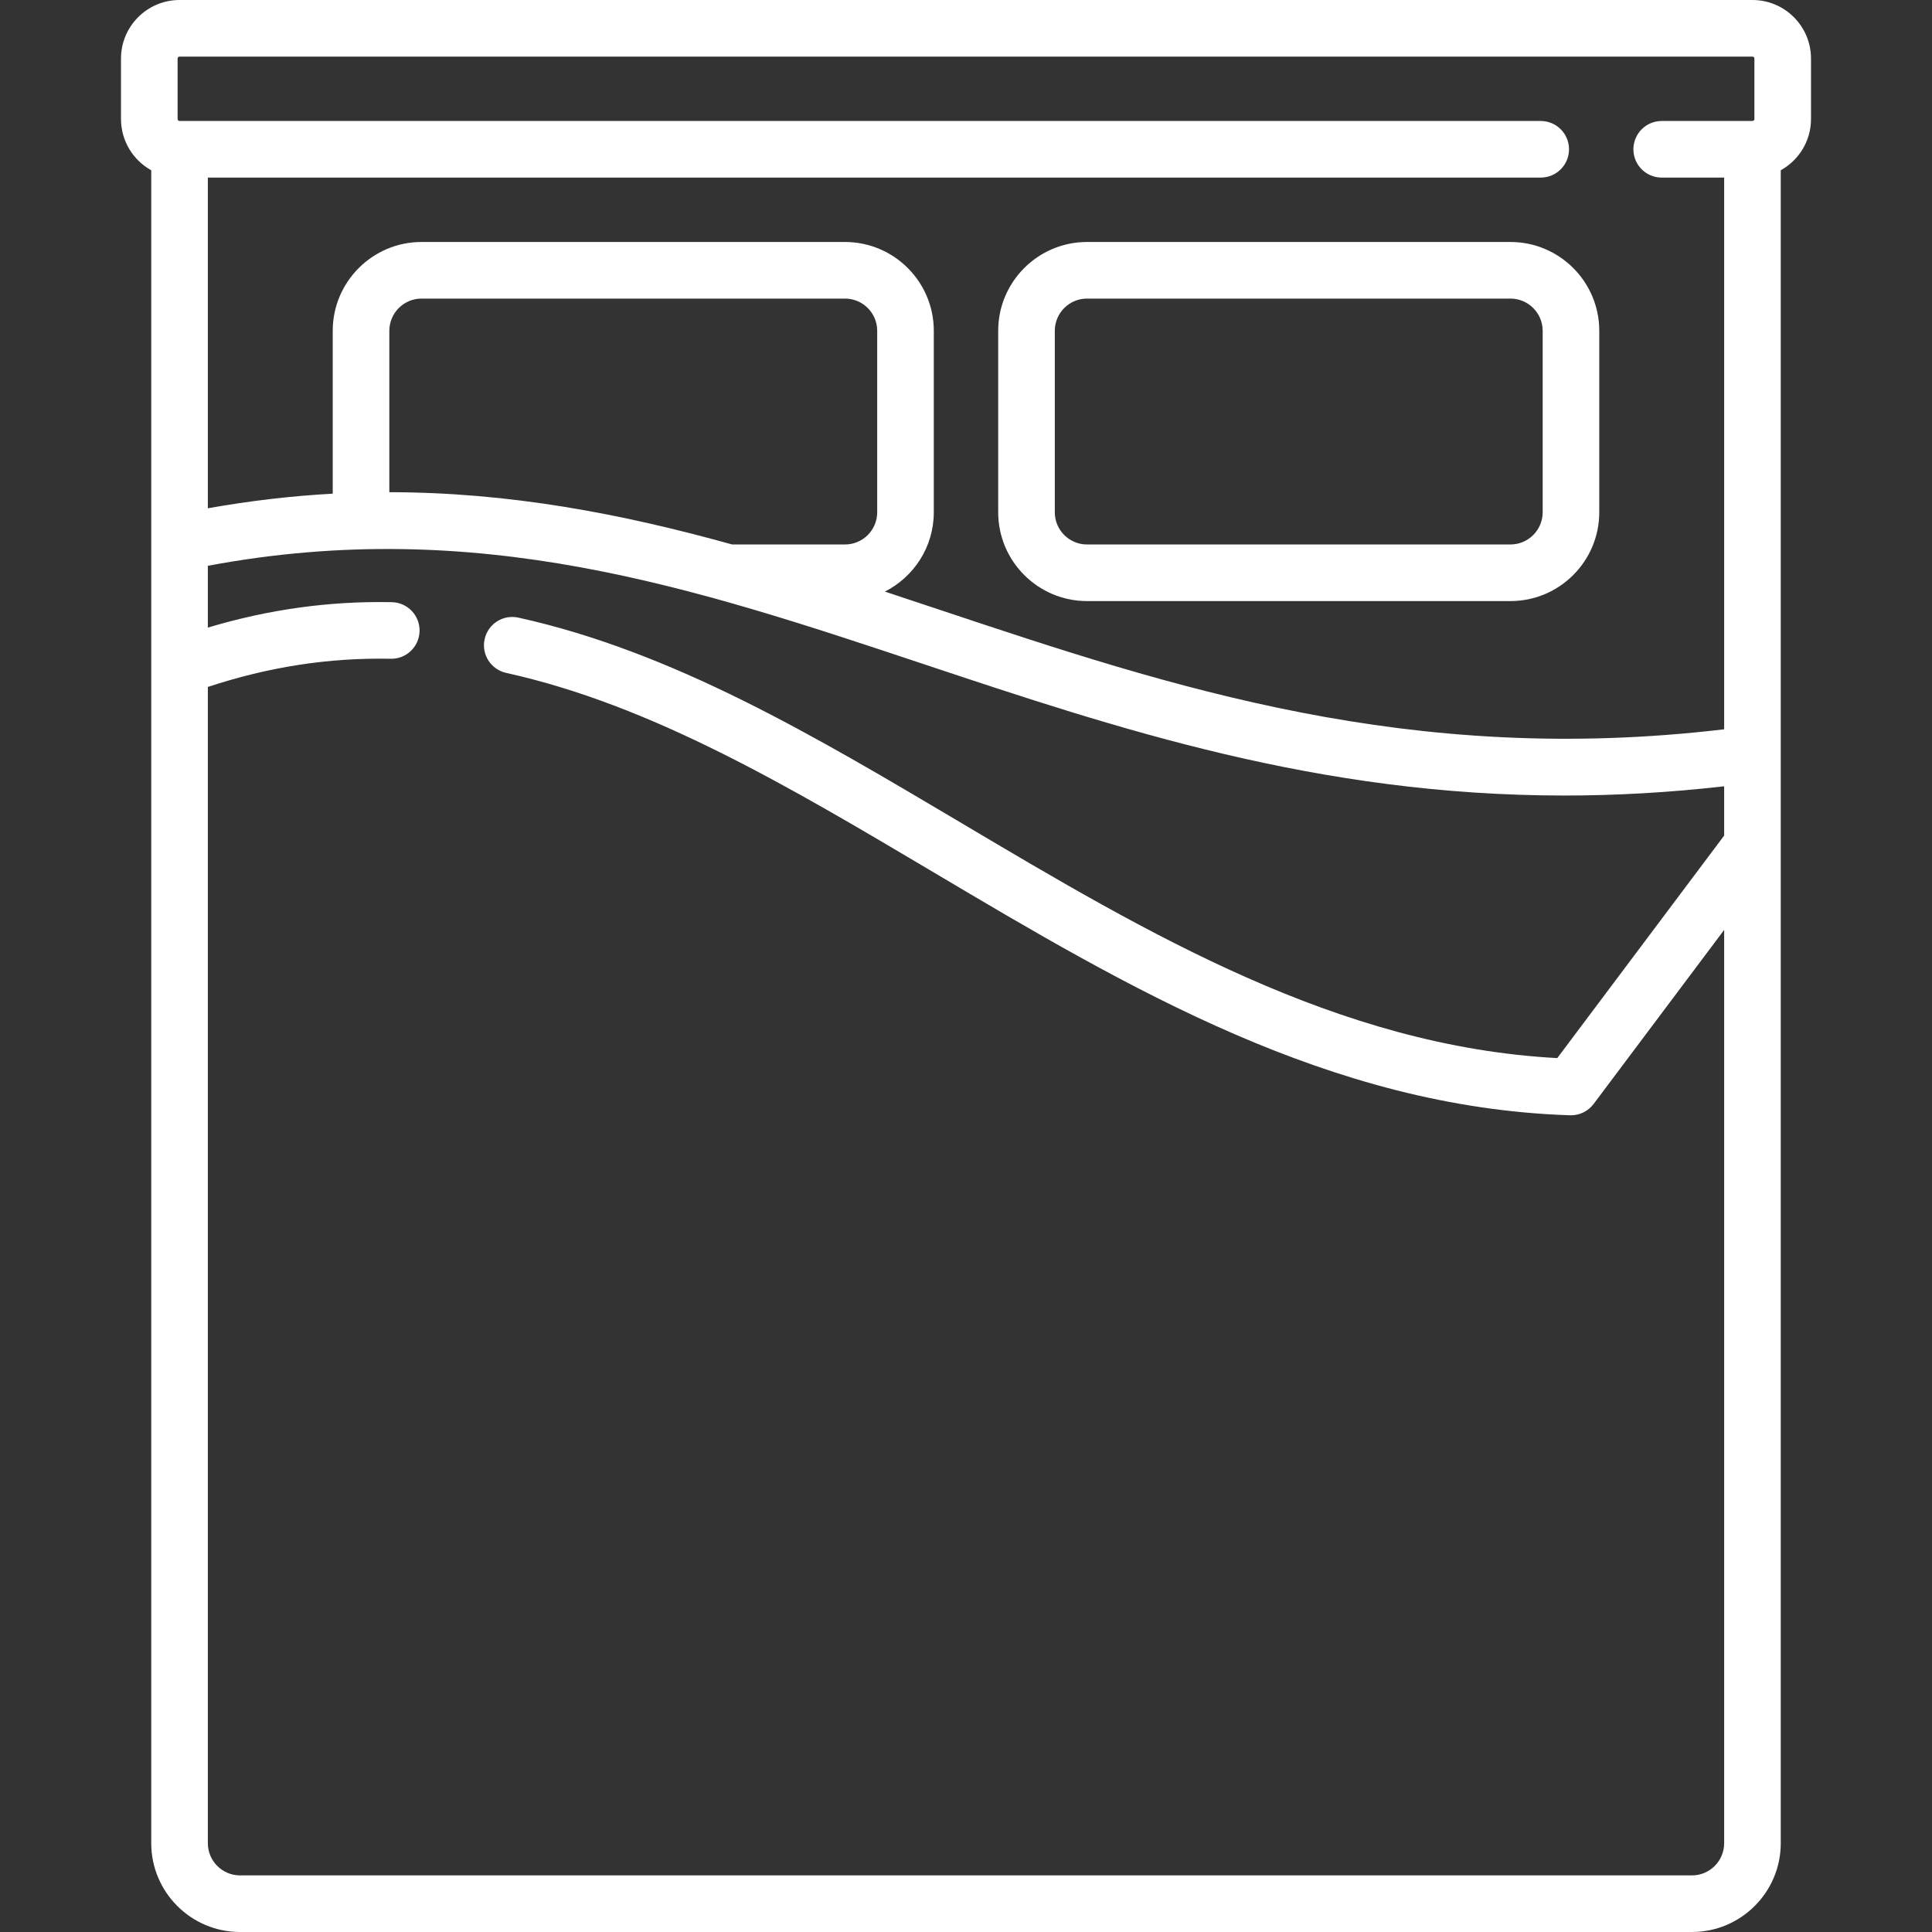<svg xmlns="http://www.w3.org/2000/svg" version="1.1" xmlns:xlink="http://www.w3.org/1999/xlink" xmlns:svgjs="http://svgjs.com/svgjs" x="0" y="0" viewBox="0 0 512 512" style="enable-background:new 0 0 512 512" xml:space="preserve"><rect x="0" y="0" width="512" height="512" fill="#333333" stroke="none"/><g><g xmlns="http://www.w3.org/2000/svg"><g><path d="M464.419,0H47.581c-8.556,0-15.516,6.96-15.516,15.516v16.032c0,5.836,3.242,10.925,8.016,13.574v443.346    c0,12.976,10.557,23.532,23.532,23.532h384.774c12.976,0,23.532-10.557,23.532-23.532V45.122    c4.774-2.649,8.016-7.738,8.016-13.574V15.516C479.936,6.96,472.975,0,464.419,0z M456.92,221.436l-44.226,58.968    c-58.15-3.09-108.691-33.084-157.599-62.111c-39.483-23.434-76.776-45.567-117.722-54.616c-4.043-0.895-8.048,1.66-8.942,5.705    c-0.894,4.044,1.66,8.048,5.705,8.941c38.596,8.53,74.884,30.067,113.303,52.869c51.622,30.638,105.002,62.319,168.642,64.369    c0.081,0.003,0.162,0.004,0.242,0.004c2.355,0,4.581-1.108,6-3l34.597-46.129v242.032c-0.001,4.704-3.828,8.532-8.533,8.532    H63.613c-4.705,0-8.532-3.828-8.532-8.532v-306.42c16.15-5.336,32.055-7.789,48.465-7.47c4.151,0.089,7.565-3.211,7.645-7.352    c0.081-4.141-3.211-7.564-7.352-7.645c-16.549-0.323-32.585,1.894-48.758,6.739v-16.38c71.383-13.369,128.82,5.764,189.53,26    c51.623,17.208,104.644,34.885,170.005,34.883c13.534,0,27.613-0.771,42.304-2.449V221.436z M103.178,130.437V87.661    c0-4.704,3.828-8.532,8.532-8.532h112.226c4.705,0,8.532,3.828,8.532,8.532v48.097c0,4.705-3.828,8.532-8.532,8.532h-29.924    C164.899,136.194,135.272,130.47,103.178,130.437z M464.935,31.548c0,0.285-0.231,0.516-0.516,0.516h-24.051    c-4.142,0-7.5,3.358-7.5,7.5c0,4.142,3.358,7.5,7.5,7.5h16.551V193.27c-83.221,9.87-146.413-11.176-207.566-31.56    c-4.972-1.657-9.92-3.304-14.859-4.931c7.686-3.876,12.973-11.84,12.973-21.021V87.661c0-12.976-10.557-23.532-23.532-23.532    H111.709c-12.976,0-23.532,10.557-23.532,23.532v43.167c-10.713,0.586-21.728,1.85-33.097,3.869V47.064h353.228    c4.142,0,7.5-3.358,7.5-7.5c0-4.142-3.358-7.5-7.5-7.5H47.581c-0.285,0-0.516-0.231-0.516-0.516V15.516h-0.001    c0-0.285,0.231-0.516,0.516-0.516h416.839c0.285,0,0.516,0.231,0.516,0.516V31.548z" fill="#fff" data-original="#000000" style=""/></g></g><g xmlns="http://www.w3.org/2000/svg"><g><path d="M400.29,64.129c0,0-112.226,0-112.226,0c-12.976,0-23.532,10.557-23.532,23.532v48.097    c0,12.976,10.557,23.532,23.532,23.532H400.29c12.976,0,23.532-10.557,23.532-23.532V87.661    C423.822,74.685,413.265,64.129,400.29,64.129z M408.823,135.758c0,4.705-3.828,8.532-8.532,8.532H288.064    c-4.705,0-8.532-3.827-8.532-8.532V87.661c0-4.704,3.828-8.532,8.532-8.532H400.29c4.705,0,8.533,3.828,8.533,8.532V135.758z" fill="#fff" data-original="#000000" style=""/></g></g><g xmlns="http://www.w3.org/2000/svg"></g><g xmlns="http://www.w3.org/2000/svg"></g><g xmlns="http://www.w3.org/2000/svg"></g><g xmlns="http://www.w3.org/2000/svg"></g><g xmlns="http://www.w3.org/2000/svg"></g><g xmlns="http://www.w3.org/2000/svg"></g><g xmlns="http://www.w3.org/2000/svg"></g><g xmlns="http://www.w3.org/2000/svg"></g><g xmlns="http://www.w3.org/2000/svg"></g><g xmlns="http://www.w3.org/2000/svg"></g><g xmlns="http://www.w3.org/2000/svg"></g><g xmlns="http://www.w3.org/2000/svg"></g><g xmlns="http://www.w3.org/2000/svg"></g><g xmlns="http://www.w3.org/2000/svg"></g><g xmlns="http://www.w3.org/2000/svg"></g></g></svg>